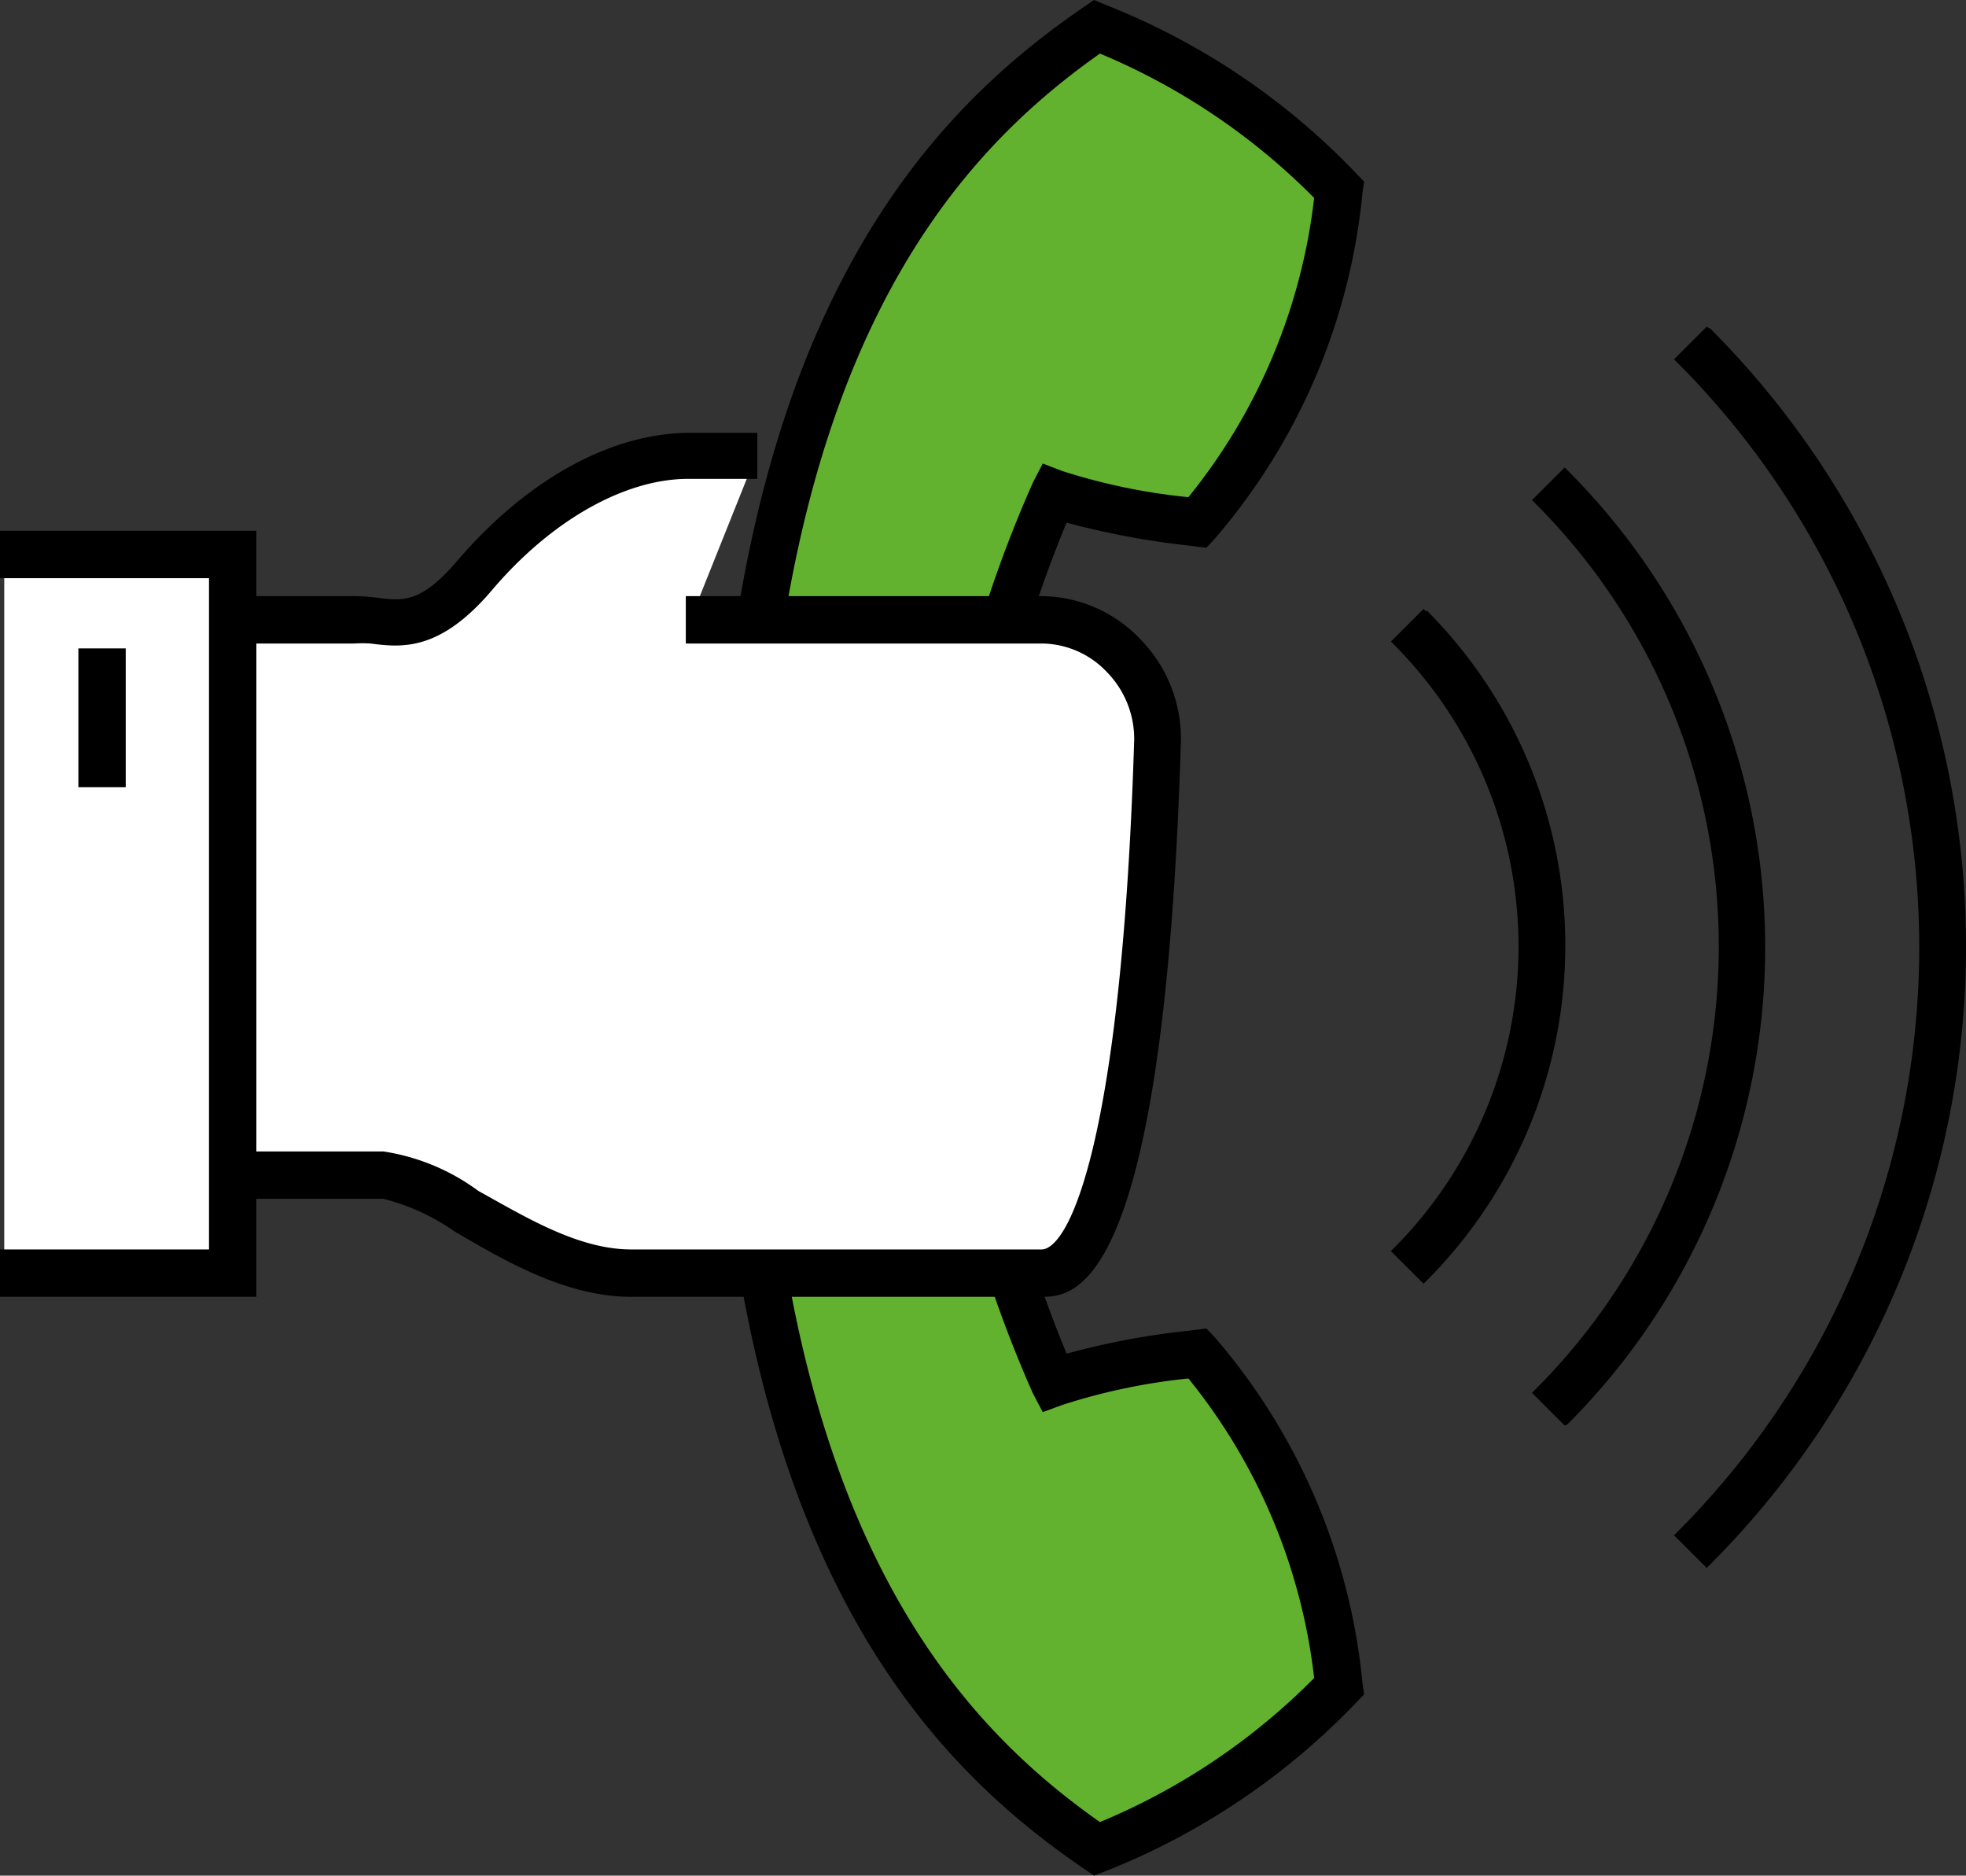 <svg xmlns="http://www.w3.org/2000/svg" viewBox="0 0 60.2 57.42"><rect x="0" y="0" width="60.2" height="57.42" fill="#333333" stroke="none"/><defs><style>.cls-1{fill:#63b22f;}.cls-2{fill:#fff;}</style></defs><title>voip_function_icon2</title><g id="Layer_2" data-name="Layer 2"><g id="Isolation_Mode" data-name="Isolation Mode"><path class="cls-1" d="M22.58,28.71c0-18.32,6.35-24.7,11-27.89a20.8,20.8,0,0,1,7.41,5c-.49,3.77-1.89,7.61-4.33,10.18a20.68,20.68,0,0,1-4.39-.89,37.74,37.74,0,0,0-3.2,13.61,37.8,37.8,0,0,0,3.2,13.62,21.41,21.41,0,0,1,4.39-.9A18.46,18.46,0,0,1,41,51.62a20.92,20.92,0,0,1-7.41,5C28.93,53.41,22.58,47,22.58,28.71Z"/><path d="M37.19,40.93l-.25-.26-.56.07a23.49,23.49,0,0,0-3.72.7,38,38,0,0,1-2.85-12.73A37.93,37.93,0,0,1,32.66,16a24.57,24.57,0,0,0,3.73.7l.55.07.25-.27A19,19,0,0,0,41.72,5.9l.05-.34-.24-.25A21.5,21.5,0,0,0,33.86.15L33.5,0l-.32.22c-4.86,3.33-11.33,9.9-11.33,28.49S28.32,53.88,33.18,57.2l.32.22.36-.14a21.63,21.63,0,0,0,7.67-5.16l.24-.25-.05-.35A19,19,0,0,0,37.19,40.93ZM31.63,14.77a38.33,38.33,0,0,0-3.27,13.94,38.39,38.39,0,0,0,3.27,13.95l.3.57.6-.22a18.68,18.68,0,0,1,3.86-.81,17.76,17.76,0,0,1,3.85,9.17,20,20,0,0,1-6.56,4.41C29.21,52.63,23.3,46.37,23.3,28.71S29.21,4.8,33.68,1.64a20.13,20.13,0,0,1,6.56,4.42,17.76,17.76,0,0,1-3.85,9.16,18.6,18.6,0,0,1-3.86-.8l-.6-.23Z"/><path class="cls-2" d="M31.89,19H21.13l2-5h-2c-2.47,0-4.89,1.68-6.57,3.66S11.92,19,10.85,19H5.13V36h6.61c1.55,0,4.48,3,7.59,3H31.87c2.71,0,3.39-10.75,3.56-16.32A3.65,3.65,0,0,0,31.89,19Z"/><path d="M34.91,19.56a4.21,4.21,0,0,0-3-1.31H21V19.7H31.89a2.77,2.77,0,0,1,2,.87,2.93,2.93,0,0,1,.84,2.06c-.38,12.35-2,15.62-2.84,15.62H19.33c-1.63,0-3.25-1-4.68-1.79a6.54,6.54,0,0,0-2.91-1.21H5.85V19.7h5a4.22,4.22,0,0,1,.49,0h0c.95.12,2.12.26,3.73-1.64,1.81-2.13,4.06-3.4,6-3.4h2.12V13.25H21.13c-2.41,0-5,1.43-7.13,3.92-1.1,1.29-1.66,1.23-2.44,1.13a5.78,5.78,0,0,0-.71-.05H4.4V36.7h7.34a6.62,6.62,0,0,1,2.18,1c1.51.88,3.39,2,5.41,2H31.87c1,0,3.77,0,4.29-17A4.35,4.35,0,0,0,34.91,19.56Z"/><rect class="cls-2" x="0.13" y="16.97" width="7" height="22"/><polygon points="0 16.25 0 17.7 6.4 17.7 6.4 38.25 0 38.25 0 39.7 7.85 39.7 7.85 16.25 0 16.25"/><rect x="2.4" y="19.85" width="1.45" height="4.25"/><path d="M43.68,18.73l-.09-.09-1,1,.09.09a13.09,13.09,0,0,1,0,18.48l-.09.09,1,1,.09-.09a14.52,14.52,0,0,0,0-20.53Z"/><path d="M48,14.4l-.09-.09-1,1,.09.09a19.18,19.18,0,0,1,0,27.15l-.09.09,1,1L48,43.6a20.64,20.64,0,0,0,0-29.2Z"/><path d="M52.35,10.06,52.26,10l-1,1,.09.09a25.33,25.33,0,0,1,0,35.82l-.09.09,1,1,.09-.09a26.76,26.76,0,0,0,0-37.87Z"/></g></g></svg>